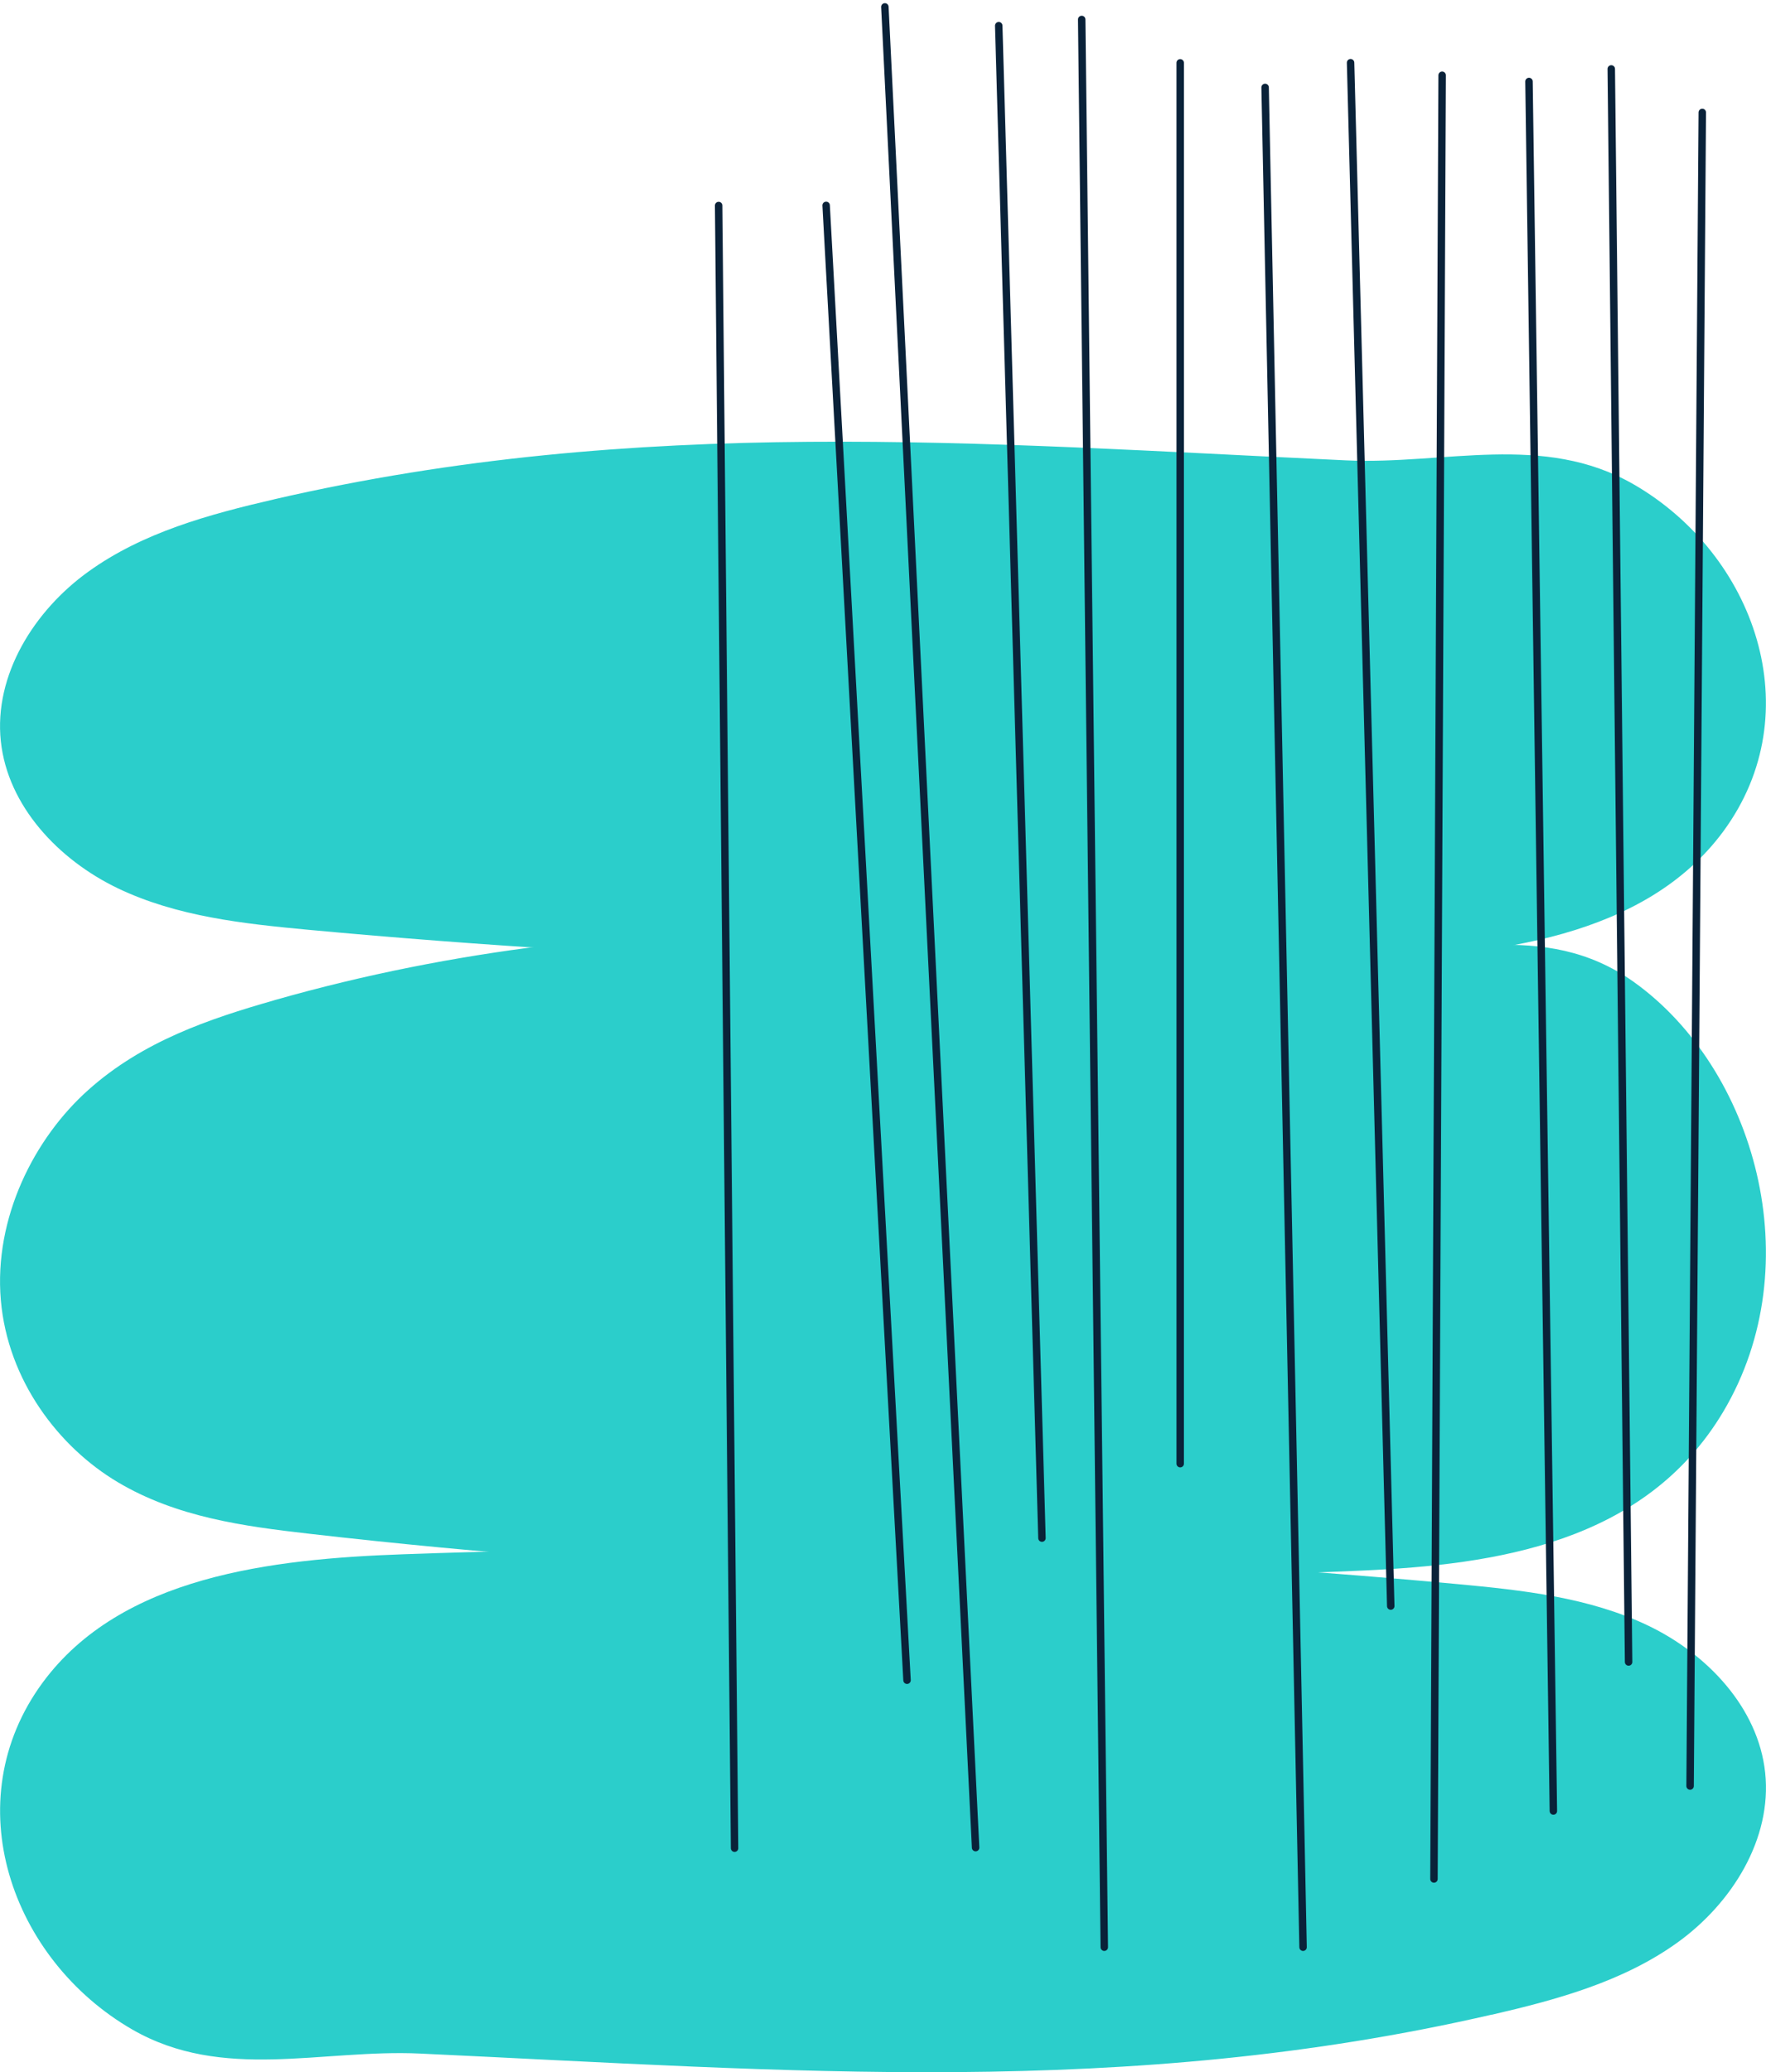 <svg width="237" height="278" viewBox="0 0 237 278" fill="none" xmlns="http://www.w3.org/2000/svg">
<g clip-path="url(#clip0_4075_5023)">
<path d="M36.808 66.98C28.052 69 19.166 71.427 11.879 76.671C4.592 81.895 -0.837 90.548 0.112 99.442C1.041 108.15 7.882 115.358 15.801 119.156C23.721 122.954 32.681 123.918 41.418 124.733C88.413 129.087 135.686 130.421 182.848 128.735C200.601 128.105 220.753 125.789 231.274 111.522C243.023 95.551 235.494 74.355 219.247 64.979C207.108 57.994 193.872 62.367 180.636 61.755C131.187 59.458 85.847 55.678 36.789 66.98H36.808Z" fill="#2BCECB"/>
<path d="M200.192 270.274C208.948 268.254 217.834 265.827 225.121 260.583C232.408 255.34 237.837 246.706 236.888 237.793C235.959 229.085 229.118 221.878 221.199 218.079C213.28 214.281 204.319 213.317 195.582 212.502C148.587 208.148 101.314 206.814 54.152 208.5C36.399 209.13 16.247 211.446 5.726 225.713C-6.023 241.684 1.506 262.881 17.753 272.256C29.892 279.241 43.128 274.869 56.364 275.48C105.813 277.778 151.153 281.557 200.211 270.255L200.192 270.274Z" fill="#2BCECB"/>
<path d="M36.808 134.183C28.052 136.684 19.166 139.686 11.879 146.189C4.592 152.674 -0.837 163.383 0.112 174.408C1.041 185.191 7.882 194.122 15.801 198.828C23.721 203.534 32.681 204.739 41.418 205.739C88.413 211.131 135.686 212.799 182.848 210.686C200.601 209.89 220.753 207.036 231.274 189.36C243.023 169.572 235.494 143.317 219.247 131.718C207.108 123.066 193.872 128.476 180.636 127.716C131.187 124.881 85.847 120.194 36.789 134.183H36.808Z" fill="#2BCECB"/>
<path d="M228.449 15.082C227.91 89.918 227.352 164.754 226.813 239.591" stroke="#0A2239" stroke-linecap="round" stroke-linejoin="round"/>
<path d="M216.235 9.246C217.016 80.487 217.778 151.71 218.559 222.952" stroke="#0A2239" stroke-linecap="round" stroke-linejoin="round"/>
<path d="M205.193 10.932C206.29 88.269 207.368 165.607 208.465 242.944" stroke="#0A2239" stroke-linecap="round" stroke-linejoin="round"/>
<path d="M193.537 10.098C193.165 90.752 192.812 171.406 192.44 252.06" stroke="#0A2239" stroke-linecap="round" stroke-linejoin="round"/>
<path d="M181.25 8.412C183.053 77.43 184.856 146.43 186.641 215.448" stroke="#0A2239" stroke-linecap="round" stroke-linejoin="round"/>
<path d="M169.78 11.729C171.471 94.884 173.182 178.058 174.873 261.213" stroke="#0A2239" stroke-linecap="round" stroke-linejoin="round"/>
<path d="M158.384 8.43V196.345" stroke="#0A2239" stroke-linecap="round" stroke-linejoin="round"/>
<path d="M145.167 2.613C146.171 88.807 147.175 175.019 148.197 261.213" stroke="#0A2239" stroke-linecap="round" stroke-linejoin="round"/>
<path d="M134.032 3.446C135.965 71.075 137.898 138.704 139.832 206.332" stroke="#0A2239" stroke-linecap="round" stroke-linejoin="round"/>
<path d="M118.751 0.926C122.804 83.23 126.875 165.551 130.927 247.854" stroke="#0A2239" stroke-linecap="round" stroke-linejoin="round"/>
<path d="M110.869 27.552C114.494 93.494 118.1 159.455 121.725 225.398" stroke="#0A2239" stroke-linecap="round" stroke-linejoin="round"/>
<path d="M96.443 27.57C97.15 101.017 97.875 174.482 98.581 247.928" stroke="#0A2239" stroke-linecap="round" stroke-linejoin="round"/>
</g>
<defs>
<clipPath id="clip0_4075_5023">
<rect width="237" height="278" fill="white"/>
</clipPath>
</defs>
</svg>
